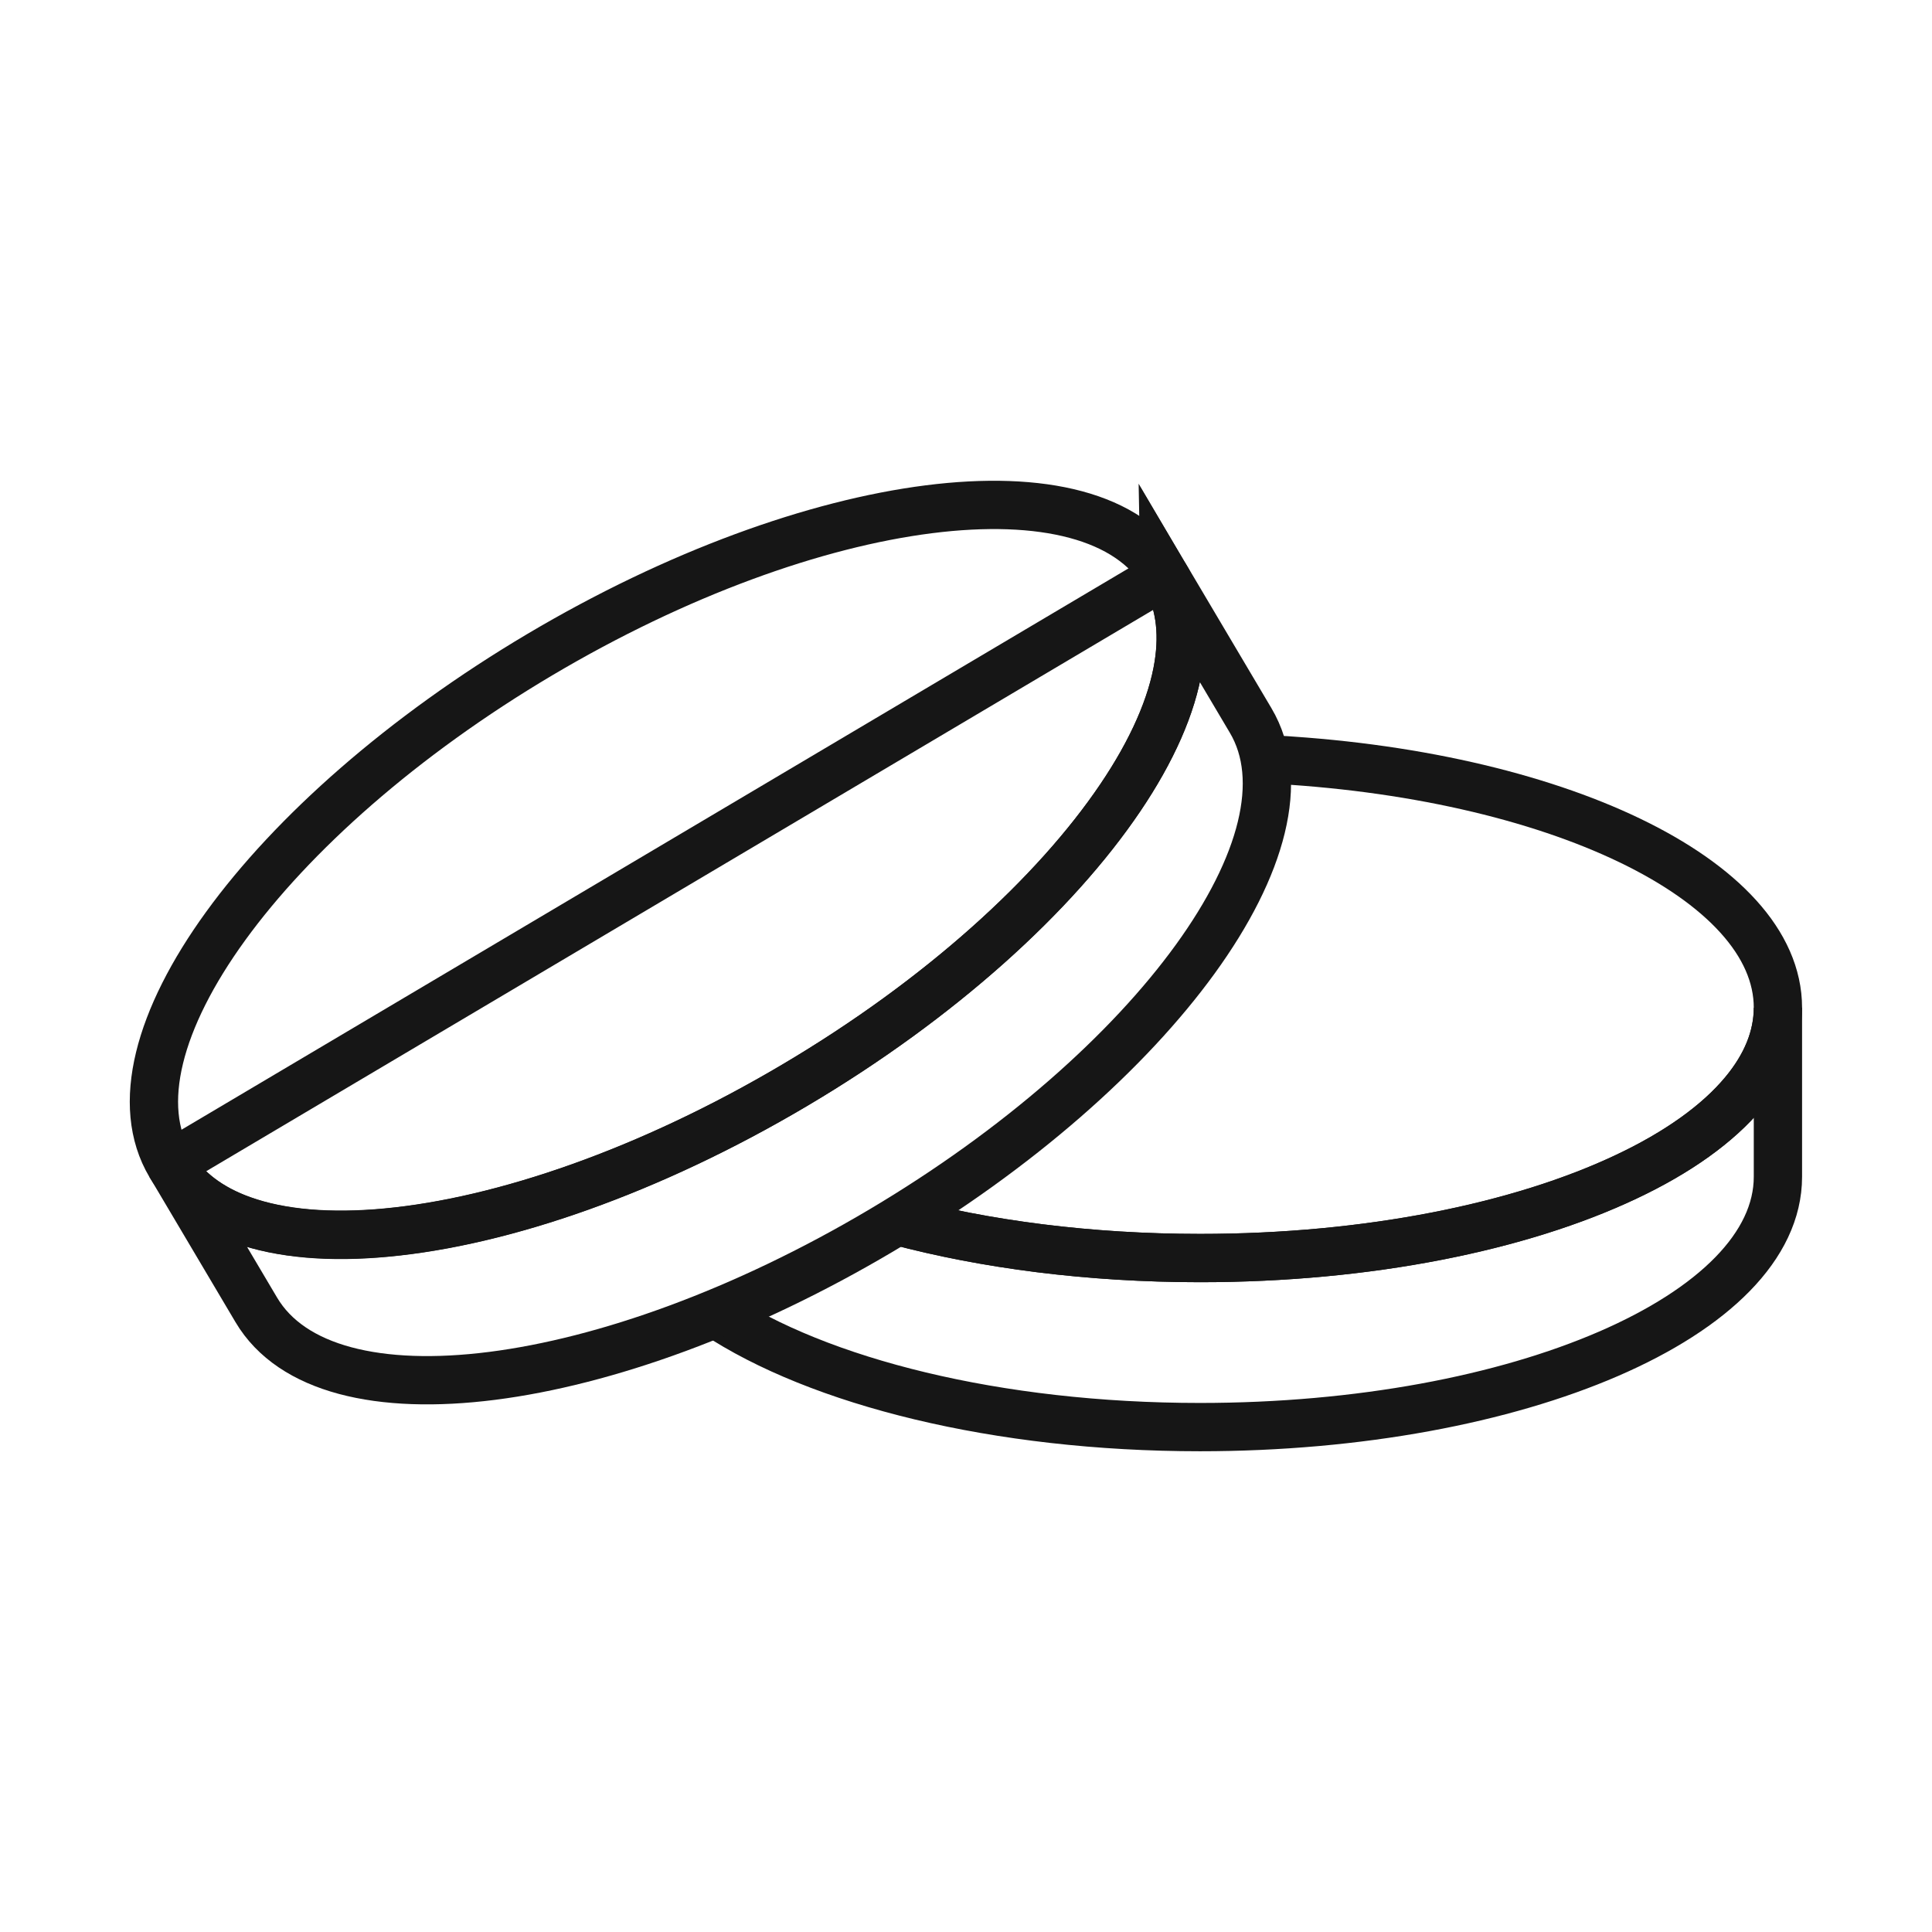 <svg xmlns="http://www.w3.org/2000/svg" id="OBJECTS" viewBox="0 0 120 120"><defs><style>      .cls-1 {        fill: none;        stroke: #161616;        stroke-miterlimit: 10;        stroke-width: 3px;      }    </style></defs><g id="_1" data-name="1"><g><path class="cls-1" d="M55.72,75.83c5.47,1.46,11.92,2.31,18.82,2.31,10.48,0,19.91-1.94,26.47-5.05,3.19-1.5,5.7-3.29,7.32-5.25,1.36-1.64,2.1-3.41,2.1-5.25,0-7.99-13.94-14.58-31.87-15.44"></path><path class="cls-1" d="M44.44,81.58h0c6.4,4.25,17.49,7.06,30.09,7.06,19.82,0,35.9-6.96,35.9-15.55v-10.5c0,1.84-.74,3.61-2.1,5.25-1.62,1.96-4.13,3.74-7.32,5.25-6.56,3.1-15.99,5.05-26.47,5.05-6.9,0-13.35-.85-18.82-2.31"></path></g><g><path class="cls-1" d="M72.33,35.72c.94,1.58,1.2,3.48.87,5.59-.4,2.51-1.65,5.33-3.62,8.25-4.06,6.01-11.18,12.5-20.2,17.84-9.02,5.34-18.12,8.48-25.35,9.16-3.51.34-6.58.08-8.98-.78-2-.72-3.54-1.86-4.48-3.44-4.38-7.38,5.9-21.56,22.96-31.68,17.05-10.11,34.43-12.32,38.8-4.93Z"></path><path class="cls-1" d="M72.33,35.72l5.35,9.03c4.38,7.39-5.9,21.57-22.95,31.68-17.06,10.11-34.43,12.32-38.81,4.93l-5.35-9.03c.94,1.58,2.48,2.73,4.48,3.44,2.4.86,5.46,1.11,8.98.78,7.22-.68,16.33-3.81,25.35-9.16,9.02-5.34,16.14-11.83,20.2-17.84,1.98-2.92,3.23-5.73,3.62-8.25.33-2.1.07-4-.87-5.59Z"></path><line class="cls-1" x1="72.33" y1="35.72" x2="10.57" y2="72.33"></line></g></g></svg>
